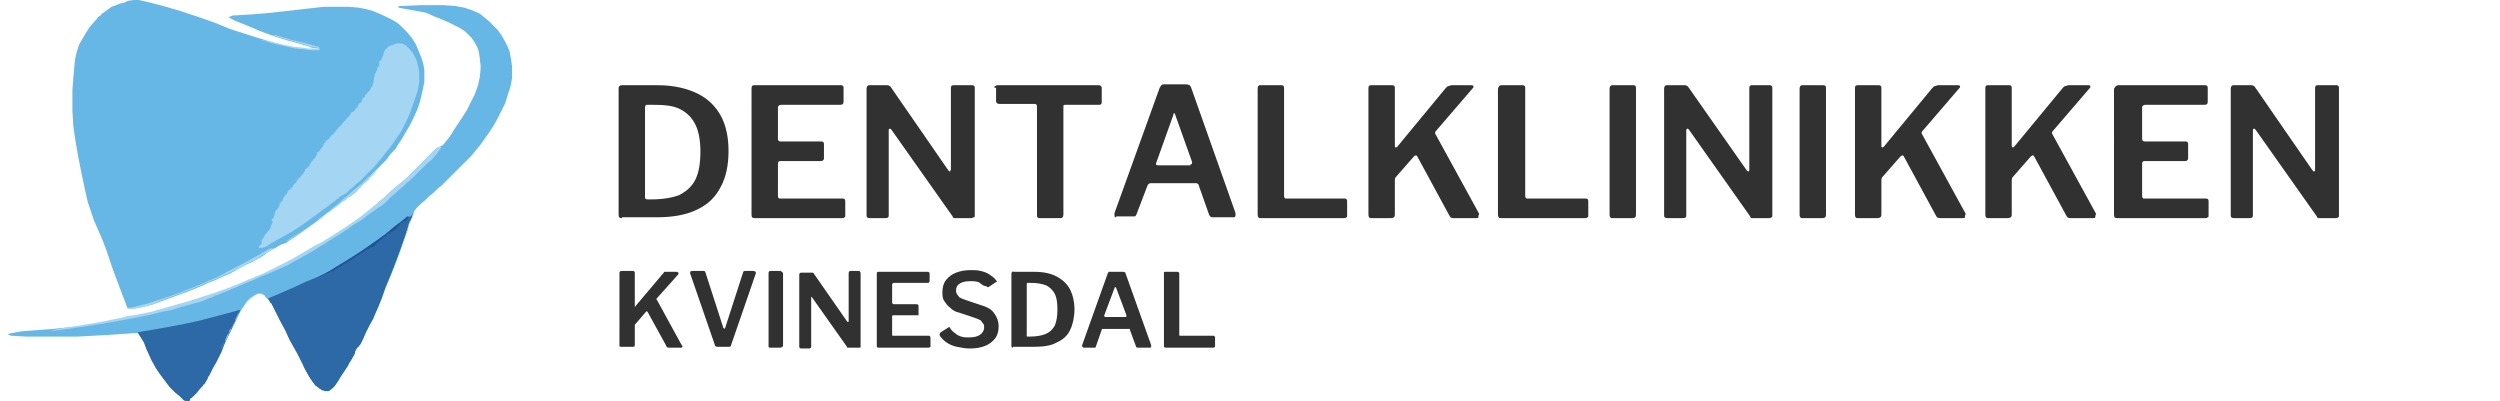 <svg xmlns="http://www.w3.org/2000/svg" xmlns:xlink="http://www.w3.org/1999/xlink" id="Layer_1" x="0px" y="0px" viewBox="0 0 293.4 47.1" style="enable-background:new 0 0 293.4 47.1;" xml:space="preserve"><style type="text/css">	.st0{fill:#66B7E6;}	.st1{fill:#67B7E6;}	.st2{fill:#2C69A6;}	.st3{fill:#A4D5F3;}	.st4{fill:#1E5395;}	.st5{fill:#82C4EC;}	.st6{fill:#7EC3EB;}	.st7{fill:#7CC3EC;}	.st8{fill:#7FC3EC;}	.st9{fill:#2B5FA0;}	.st10{fill:#79BFEA;}	.st11{fill:#313131;}</style><path class="st0" d="M15.7,0l0.6,0l1.3,0.3l1.9,0.5l1.7,0.5l2.4,0.8l1.7,0.6L27,3.4l3.1,1l1.7,0.5l1.5,0.4l1.4,0.3l1,0.1l0.6,0.1 l1,0l0.1,0l0-0.1l-0.8-0.1l-0.5-0.2l-0.7-0.2l-1.8-0.5l-1.3-0.4l-1.9-0.7L29,3l-1.5-0.6L26.8,2V2l0.6-0.2l0.3,0l1.7-0.1l2.4-0.2 L36.2,1L38,0.8l0.6,0H41l1.1,0.1l1,0.2l0.7,0.2l0.7,0.3l1.3,0.6l0.7,0.4l0.4,0.3l0.4,0.4l0.4,0.4l0.6,0.7l0.5,0.8l0.3,0.7l0.4,1 l0.2,0.7l0.1,0.7v1.3l-0.2,1l-0.3,1.3L49,12.8l-0.4,0.9l-0.5,1l-0.7,1.2l-0.3,0.5L46.7,17l-0.3,0.5L45.9,18l-0.6,0.8l-0.5,0.5 l-0.3,0.3l-0.7,0.7l-0.3,0.3L43.3,21l-0.3,0.3l-0.5,0.4L42.3,22h-0.1l-0.1,0.2h-0.1v0.1l-0.3,0.3l-0.3,0.2L41.2,23l-0.4,0.2 l-0.2,0.2L40,23.8L39.8,24l-0.7,0.5l-0.4,0.3l-0.8,0.6l-0.2,0.2l-0.3,0.2l-0.8,0.6l-0.7,0.5l-1.4,1l-0.5,0.3l-0.4,0.3L33,28.7 l-0.7,0.4l-0.6,0.3L30.9,30l-0.5,0.3l-0.7,0.4L29,31l-0.4,0.2L27,32.1l-0.7,0.3l-1.1,0.5l-0.8,0.3l-0.6,0.3l-1.7,0.7l-2.2,0.8 l-1.1,0.4L18,35.7l-0.7,0.2l-1.4,0.3l-0.4,0H15l-0.1-0.2l-0.5-1.3l-0.9-2.4l-0.3-0.8l-0.4-1.2l-0.3-0.9l-0.5-1.3L11,25.8l-0.7-2.1 L10,22.4l-0.4-1.9l-0.4-2l-0.4-2.3l-0.2-1.5l-0.1-1.6v-2.6l0.1-1.3l0.1-1.1L8.8,7L9,6.1l0.3-0.9L10,4l0.5-0.8l0.6-0.7l0.2-0.2 L11.5,2l0.3-0.2h0.1V1.7l0.6-0.4l0.7-0.5l0.9-0.4h0.1V0.4l0.4-0.1L15,0.1L15.7,0z"></path><path class="st1" d="M49.5,0.6H52l1.4,0.1l1.1,0.2l0.9,0.3l0.9,0.4L56.8,2l0.6,0.5l0.4,0.4l0.6,0.6l0.5,0.7l0.6,1.1L59.8,6L60,7.1 l0.1,0.7v1.4l-0.2,1l-0.3,0.9l-0.3,1l-0.5,1l-0.4,0.8l-0.5,0.9l-0.6,0.9l-0.5,0.7l-0.5,0.7l-0.5,0.6l-0.4,0.5l-0.7,0.7l-0.5,0.5 l-2,2l-0.3,0.3l-0.7,0.6l-0.3,0.3L50.4,23L50,23.4L49.3,24l-0.4,0.4l-0.3,0.4l-0.1,0.4h-0.1l0,0.3l-0.4,0.8l-0.2,0.8l-0.7,2 l-0.4,1.1l-0.5,1.3l-0.4,1l-0.5,1.2L44.8,35l-0.4,1l-0.4,0.9l-0.2,0.5l-0.4,0.7l-0.5,1l-0.3,0.7l-0.3,0.6L42,40.7L41.8,41l-0.4,0.8 l-0.3,0.4l-0.2,0.3l-0.2,0.4l-0.4,0.6l-0.4,0.6l-0.3,0.5l-0.4,0.6l-0.3,0.3l-0.4,0.3l-0.1,0h-0.3l-0.4-0.1L37,45.2l-0.3-0.4 l-0.4-0.6l-0.4-0.7l-0.5-1l-0.5-1L34,39.9l-0.5-1.1l-0.7-1.3l-0.4-0.8l-0.5-1v-0.1h-0.1l-0.2-0.3v-0.1l-0.2-0.1l-0.3-0.3v-0.1 l-0.4-0.2l-0.5,0l-0.5,0.3l-0.4,0.3l-0.4,0.4l-0.6,0.9l-0.7,1.4l-0.5,0.9l-0.4,0.9l-0.4,0.8L26,40.9H26l-0.1,0.3l-0.6,1.3l-0.4,0.7 l-0.5,1h-0.1l0,0.2l-0.3,0.5l0,0.1h-0.1v0.1h-0.1l-0.1,0.2l-0.3,0.3l-0.4,0.5l-0.4,0.4l-0.2,0.2l-0.2,0.1V47l-0.2,0.1L21.6,47 l-0.5-0.5l-0.5-0.4l-0.4-0.4l-0.3-0.3l-0.6-0.8l-0.6-0.8l-0.4-0.6l-0.5-0.9L17.2,41l-0.3-0.8l-0.5-0.9v-0.1l-0.2-0.1l0,0h-0.5 l-1.4,0.1l-1.5,0.1l-3.6,0.2l-2.5,0H5l-2,0l-1.7-0.1l-0.3-0.1l0-0.1l0.3-0.1l1.1-0.2l1.2-0.1l2.6-0.2l3-0.3l1.8-0.3l2-0.3l1-0.2 l0.7-0.2l0.8-0.1l1-0.2l1-0.2l2.5-0.7l1-0.3l1.1-0.3l0.9-0.3l0.6-0.2l1.3-0.4l2.2-0.8l1.2-0.5l0.7-0.3l0.7-0.3l1-0.4l0.6-0.3 l2.6-1.3l0.7-0.4l0.5-0.3l0.7-0.4l1-0.6l0.6-0.3l1-0.6l0.8-0.5l0.6-0.4l0.8-0.5l1-0.7l0.7-0.5l0.5-0.4l1.1-0.9l0.7-0.6l0.5-0.4 l0.7-0.7l0.6-0.5l0.5-0.4l0.7-0.6l0.7-0.7l2-2l0.3-0.3l0.5-0.5L52,17l0.5-0.6l0.5-0.7l0.3-0.5l0.4-0.6l0.6-0.9l0.5-0.8l0.4-0.8 l0.5-1l0.4-1.1l0.2-0.9l0.1-1V7.7l-0.1-0.9l-0.1-0.7L56,5.5l-0.4-0.7l-0.3-0.4l-0.7-0.7L54,3.3L53.4,3l-0.8-0.4l-0.7-0.3l-1-0.4 L50,1.5l-1-0.2L47.3,1l-0.5-0.1l-0.1-0.1l0.2-0.1l0.3,0L49.5,0.6z"></path><path class="st2" d="M48.4,25L48.4,25v0.3L48,26.2l-0.1,0.3l-0.2,0.7l-0.7,2l-0.4,1.1l-0.5,1.3l-0.4,1l-0.5,1.2L44.8,35l-0.4,1 l-0.4,0.9l-0.2,0.5l-0.4,0.7l-0.5,1l-0.3,0.7l-0.3,0.6L42,40.7L41.8,41l-0.4,0.8l-0.3,0.4l-0.2,0.3l-0.2,0.4l-0.4,0.6l-0.4,0.6 l-0.3,0.5l-0.4,0.6l-0.3,0.3l-0.4,0.3l-0.1,0h-0.3l-0.4-0.1L37,45.2l-0.3-0.4l-0.4-0.6l-0.4-0.7l-0.5-1l-0.5-1L34,39.9l-0.5-1.1 l-0.7-1.3l-0.4-0.8l-0.5-1v-0.1h-0.1l-0.2-0.3v-0.1h-0.1l0-0.2l0.5-0.2l0.7-0.3l1.6-0.7l1.5-0.7l1-0.4l0.7-0.3l1-0.5l1.2-0.7 l0.8-0.5l0.9-0.6l2-1.3l0.7-0.5l0.8-0.6l0.6-0.4l0.8-0.6l0.7-0.5l0.8-0.6l0.5-0.3L48.4,25z"></path><path class="st3" d="M46.7,5.1h0.5l0.4,0.2L48,5.7L48.3,6v0.1l0.1,0l0.2,0.4l0.3,0.6l0.2,0.8l0.1,0.6v1.2l-0.2,1l-0.3,0.9l-0.6,1.7 l-0.5,1.1l-0.5,1l-0.9,1.3l-0.5,0.7l-0.5,0.6l-0.3,0.4l-0.5,0.6l-0.5,0.6l-0.3,0.3l-0.7,0.7l-0.3,0.3l-0.3,0.3l-0.5,0.4l-0.3,0.3 l-0.5,0.4l-0.4,0.4L40,23l-0.7,0.6l-1.5,1.1L37,25.3l-0.7,0.5l-0.7,0.5l-1.2,0.8l-0.7,0.4l-1.1,0.6l-1,0.6L31.1,29l-0.4,0.1h-0.3 l0-0.2l0.3-0.3l0-0.4l0.3-0.4l0.1-0.3h0.1l0.1-0.2l0.3-0.3l0-0.1h0.1l0.1-0.4l0.2-0.4l0-0.1l-0.1-0.1v-0.2l0.2-0.1l0.1-0.3l0.1-0.5 l0.3-0.3l0.2-0.4l0-0.2l0.2-0.2l0.2-0.2v-0.2l0.1-0.1l0.1-0.2l0.2-0.2l0.1-0.1l0.1-0.3l0.1-0.1h0.1l0.1-0.2l0.2-0.1l0.1-0.2l0.1-0.2 l0.2-0.1l0.2-0.4l0.1-0.1l0.2-0.2l0.2-0.2l0.3-0.4l0-0.1h0.1l0-0.2l0.1-0.1h0.1l0-0.1h0.1l0.1-0.2h0.1l0.1-0.3l0.3-0.4l0.3-0.3 l0.2-0.4l0-0.2l0.3-0.2l0.2-0.3l0.2-0.2l0.1-0.3l0.1-0.2h0.1l0.1-0.2l0.3-0.2l0.2-0.3l0.2-0.2h0.1l0.1-0.2l0.2-0.2l0.3-0.4l0.2-0.2 h0.1l0.1-0.2l0.3-0.4h0.1l0.1-0.2l0.2-0.2l0.3-0.3l0.1-0.3l0.3-0.1l0.3-0.4l0.2-0.2l0.1-0.3l0.3-0.2l0.2-0.5l0.2-0.1l0.1-0.3 l0.2-0.1l0-0.1l0.3-0.3l0.2-0.4l0.1-0.1l0.1-0.3L44,8.7l0.2-0.4L44.3,8l0.1-0.2h0.1l0-0.4V7.2l0.2-0.1l0.3-0.7V6.2h0.1l0-0.2 l0.2-0.3h0.1V5.6h0.1V5.5l0.2-0.1L46,5.3l0.3-0.1l0.2-0.1L46.7,5.1z"></path><path class="st2" d="M28,36.4l0.2,0L28,36.8l-0.3,0.7l-0.3,0.7l-0.4,0.8l-0.4,0.8l-0.3,0.7l-0.3,0.8l-0.6,1.2l-0.4,0.7l-0.5,1h-0.1 l0,0.2l-0.3,0.5l0,0.1h-0.1v0.1h-0.1l-0.1,0.2l-0.3,0.3l-0.4,0.5l-0.4,0.4l-0.2,0.2l-0.2,0.1V47l-0.2,0.1L21.6,47l-0.5-0.5l-0.5-0.4 l-0.4-0.4l-0.3-0.3l-0.6-0.8l-0.6-0.8l-0.4-0.6l-0.5-0.9L17.2,41l-0.3-0.8l-0.7-1.1l0-0.1l0.5-0.1l1.2-0.2l1.7-0.3l2.1-0.4l1.4-0.3 l0.8-0.2l1.9-0.5l1.5-0.4L28,36.4z"></path><path class="st2" d="M34.5,40.6l0.1,0.2l0.3,0.7l0.4,0.8l0.2,0.4l0.1,0.2V43h0.1v0.1l0.1-0.1l-0.1-0.2l0-0.1h-0.1l-0.3-0.9l-0.1-0.4 l0.2,0.1l0,0.1l0.2,0.1v0.1h0.1l0.1,0.1H36v0.1l0.2,0.1l0.3,0.2v0.1l0.2,0l0.1-0.3h0.2l0.3,0.4v0.1l0.4,0.1l0.2,0l0.1,0l0.4,0 l0.2-0.1h0.3l0.4,0l0.2-0.2l0.1,0l0,0.3l-0.1,0V43l0.2,0v0.1l0.3,0L40,43h0.1v-0.1h0.1l0-0.2l0.2-0.2l0.2,0l0-0.1l0.1-0.1l0.1-0.3 H41l0-0.3l0.1-0.1v-0.3l0.2-0.1l0.2,0v0.1h0.2l-0.1,0.3l-0.4,0.7l-0.2,0.3l-0.2,0.4l-0.4,0.6l-0.4,0.6l-0.3,0.5l-0.4,0.6l-0.3,0.3 l-0.4,0.3l-0.1,0h-0.3l-0.4-0.1L37,45.2l-0.3-0.4l-0.4-0.6l-0.4-0.7l-0.5-1l-0.5-1l-0.3-0.7L34.5,40.6z"></path><path class="st3" d="M51.8,17.2v0.1L51.3,18l-0.6,0.7L50,19.3l-0.8,0.8l-0.3,0.3L48.3,21h-0.1v0.1l-0.5,0.4l-0.3,0.3l-0.6,0.5 l-0.3,0.3L46,23l-0.6,0.6l-0.3,0.3H45v0.1l-0.5,0.3l-0.7,0.5l-0.7,0.5l-0.8,0.6l-0.7,0.4l-0.7,0.5l-1.2,0.8l-2.1,1.3L37,29.3 l-0.7,0.4l-2,1.1l-0.7,0.4l-0.7,0.3L32,31.9l-0.7,0.3l-0.8,0.3l-0.6,0.3l-1,0.4l-1.4,0.6l-0.7,0.3l-0.2,0.1l-0.6,0.2l-0.4,0.2 l-0.4,0.1h-0.1v0.1l-0.8,0.3l-0.7,0.3l-0.8,0.2l-0.3,0.1L21.3,36L21,36.1l-0.9,0.3L19,36.6L17.4,37l-2.1,0.4l-3.3,0.6l-2,0.3l-2,0.3 l-1.6,0.2H5.8v0L8,38.4l2-0.3l1.7-0.3l1.5-0.3l1-0.2l0.7-0.2l0.8-0.1l1-0.2l1-0.2l2.5-0.7l1-0.3l1.1-0.3l0.9-0.3l0.6-0.2l1.3-0.4 l2.2-0.8l1.2-0.5l0.7-0.3l0.7-0.3l1-0.4l0.6-0.3l2.6-1.3l0.7-0.4l0.5-0.3l0.7-0.4l1-0.6l0.6-0.3l1-0.6l0.8-0.5l0.6-0.4l0.8-0.5 l1-0.7l0.7-0.5l0.5-0.4l1.1-0.9l0.7-0.6l0.5-0.4l0.7-0.7l0.6-0.5l0.5-0.4l0.7-0.6l0.7-0.7l2-2l0.3-0.3l0.5-0.5L51.8,17.2z"></path><path class="st4" d="M47.8,25.4H48l-0.1,0.2l-0.2,0.2h-0.1v0.1L47.3,26v0.1L47,26.2H47l-0.1,0.2l-0.2,0.2h-0.1v0.1h-0.1l0,0.2 l-0.2,0l0,0.1L46,27.2l-0.2,0.1l0,0.1l-0.2,0l-0.2,0.1v0.1h-0.1v0.1l-0.1,0.1H45v0.1h-0.1V28l-0.3,0.2l-0.3,0.3h-0.1v0.1l-0.3,0.3 h-0.1l0,0.1l-0.2,0V29L43,29.3h-0.1v0.1h-0.1v0.1l-0.7,0.4L41.9,30l-0.5,0.4L41,30.6h-0.1v0.1l-0.7,0.4l-0.3,0.2l-0.2,0.1l-0.3,0.2 h-0.1l0,0.1L39,31.8L38.6,32l-0.5,0.2l-0.5,0.3l-0.1,0l0.1-0.1l1.1-0.6l1.1-0.7l1-0.6l1-0.6l0.6-0.4l1.4-1l0.6-0.4l0.7-0.5l0.7-0.6 l0.6-0.5l0.8-0.6L47.8,25.4z"></path><path class="st3" d="M32.1,29.1L32.1,29.1l-0.3,0.3l-0.7,0.4l-0.4,0.2L30,30.5l-0.7,0.3l-0.6,0.3L28,31.5l-1,0.5l-0.7,0.3l-1.1,0.5 l-0.8,0.3l-0.6,0.3l-1.7,0.7l-2.2,0.8l-1.1,0.4L18,35.7l-0.7,0.2l-1.4,0.3l-0.4,0H15l-0.1-0.1l0-0.1l0.1,0.1h0.4l0.8-0.2l1.2-0.3 l2.1-0.7l0.9-0.3l3.1-1.2l1.1-0.5l0.7-0.3l1-0.5l1.1-0.6l0.8-0.4l2.4-1.3l1-0.6L32.1,29.1z"></path><path class="st2" d="M18.1,42.6L18.1,42.6l0.7,0.9l0.2,0.3v0.1h0.1l0.1,0.3v0.1l0.3,0.2l0.2,0v0.1l0.2,0.1l0.1,0.2l0.1,0.1V45h0.1 v0.1h0.1l0.1,0.2l0.2,0.1l0.2,0.1v0.1l0.1,0l0.2,0.3l0.5,0.2l0.1,0.1l0,0.1l0.2,0.1l0,0.1h-0.2l-0.1,0l-0.1,0l0.2,0.3l0.1,0.1 l-0.2,0l-0.4-0.4l-0.6-0.5l-0.4-0.4l-0.3-0.3l-0.6-0.8l-0.6-0.8l-0.4-0.6L18.1,42.6L18.1,42.6z"></path><path class="st3" d="M32,4.1l0.3,0l2,0.6l1.3,0.3L37,5.4l0.4,0.1l0.1,0.1l0,0.3l-0.1,0h-0.7l-2-0.2l-1.4-0.3L32,5.1l-1.4-0.4l0.2,0 L32.1,5l1.4,0.3l1.1,0.2l1,0.1l0.6,0.1l1,0l0.1,0l0-0.1l-0.8-0.1l-0.5-0.2l-0.7-0.2l-1.8-0.5l-1.3-0.4L32,4.1z"></path><path class="st3" d="M44.2,20v0.1l-0.4,0.4l-0.3,0.3L43.3,21l-0.3,0.3l-0.5,0.4L42.3,22h-0.1l-0.1,0.2h-0.1v0.1l-0.3,0.3l-0.3,0.2 L41.2,23l-0.4,0.2l-0.2,0.2L40,23.8L39.8,24l-0.7,0.5l-0.4,0.3l-0.8,0.6l-0.2,0.2l-0.3,0.1l-0.1,0l0.5-0.3l0.8-0.6l0.7-0.6l0.5-0.4 l0.3-0.3l0.5-0.4l0.7-0.6l0.6-0.5l0.6-0.5l0.7-0.7L44.2,20z"></path><path class="st5" d="M28,36.7L28,36.7v0.2l-0.9,1.7l-0.4,0.7l-0.3,0.7L26,40.9l0-0.1l0.3-0.6l0.4-0.8l0.4-0.8l0.3-0.4l0.4-0.9 L28,36.7L28,36.7z"></path><path class="st3" d="M36.7,26.2L36.7,26.2l-0.3,0.3l-0.6,0.4l-1.4,1l-0.5,0.3l-0.2,0.1l-0.1,0l0.9-0.6l0.5-0.3l1.2-0.8L36.7,26.2z"></path><path class="st3" d="M30.2,34.4h0.4l0.3,0.1l0.2,0.2l-0.4-0.2l-0.5,0l-0.5,0.3l-0.4,0.3l-0.4,0.4v-0.1l0.5-0.5l0.7-0.4L30.2,34.4z"></path><path class="st0" d="M13.8,0.6l0.1,0l-1,0.5l-0.7,0.4h-0.1l0,0.1l-0.3,0.1V1.7l0.6-0.4l0.7-0.5L13.8,0.6z"></path><path class="st6" d="M48.2,25.7l0,0.1L48,26.4l-0.3,1l0-0.2l0.2-0.6l0.1-0.4L48.2,25.7z"></path><path class="st2" d="M37.7,45.4l0.3,0.1l0.1,0.1v0.1h-0.3l-0.3-0.1v-0.2L37.7,45.4z"></path><path class="st2" d="M36.5,44.3h0.1l0.2,0.1l0.1,0.2l0.1,0l0.1,0.2l-0.2,0l-0.3-0.3L36.5,44.3L36.5,44.3z"></path><path class="st7" d="M28,36.7L28,36.7v0.2l-0.3,0.7l-0.1-0.1L28,36.7L28,36.7z"></path><path class="st8" d="M26.8,39.1L26.8,39.1v0.3l-0.3,0.6h-0.1l0.1-0.3L26.8,39.1z"></path><path class="st9" d="M42.2,40.2l0,0.2l-0.1,0.3l-0.1,0l0.1-0.3L42.2,40.2z"></path><path class="st0" d="M12.4,1.4v0.1l-0.2,0.1l0,0.1l-0.3,0.1V1.7L12.4,1.4z"></path><path class="st10" d="M27.1,38.5l0,0.2L27,39l-0.1,0l0-0.2L27.1,38.5z"></path><g>	<g>	</g></g><g>	<g>		<path class="st11" d="M73,25.6c-0.3,0-0.4-0.1-0.4-0.4V10.4c0-0.1,0-0.2,0.1-0.3C72.8,10,72.9,10,73,10c0.3,0,0.6,0,1,0   c0.4,0,0.8,0,1.2,0s0.8,0,1.1,0c0.4,0,0.7,0,0.9,0c1.9,0,3.5,0.4,4.7,1c1.2,0.6,2.1,1.5,2.7,2.6s0.9,2.5,0.9,4.1   c0,1.7-0.3,3.1-0.9,4.2c-0.6,1.2-1.5,2.1-2.8,2.7c-1.2,0.6-2.8,0.9-4.7,0.9H73z M76,23.4h0.5c1.3,0,2.4-0.2,3.2-0.5   c0.8-0.4,1.5-1,1.9-1.8c0.4-0.8,0.6-1.9,0.6-3.3c0-1.3-0.2-2.4-0.6-3.2c-0.4-0.8-1-1.4-1.8-1.8c-0.8-0.4-1.8-0.5-3.1-0.5h-0.8   c-0.1,0-0.2,0.1-0.2,0.3v10.6C75.7,23.3,75.8,23.4,76,23.4z"></path>		<path class="st11" d="M88.5,10h10.2c0.2,0,0.3,0.1,0.3,0.3v1.6c0,0.3-0.1,0.4-0.4,0.4h-6.9c-0.2,0-0.4,0.1-0.4,0.3v3.7   c0,0.2,0.1,0.3,0.3,0.3h4.8c0.2,0,0.3,0.1,0.3,0.3v1.7c0,0.1,0,0.1-0.1,0.2s-0.1,0.1-0.2,0.1h-4.8c-0.2,0-0.3,0.1-0.3,0.3V23   c0,0.2,0.1,0.3,0.2,0.3h7.4c0.2,0,0.3,0.1,0.3,0.3v1.7c0,0.1,0,0.2-0.1,0.2c-0.1,0.1-0.1,0.1-0.3,0.1H88.6c-0.3,0-0.4-0.1-0.4-0.4   V10.4C88.2,10.1,88.3,10,88.5,10z"></path>		<path class="st11" d="M114.1,10c0.2,0,0.3,0.1,0.3,0.3v15c0,0.1,0,0.2-0.1,0.2s-0.2,0.1-0.3,0.1h-1.7c-0.1,0-0.2,0-0.3,0   c-0.1,0-0.2-0.1-0.2-0.2l-7.2-10.2c-0.1-0.1-0.1-0.1-0.2-0.1c0,0-0.1,0.1-0.1,0.1v10.1c0,0.2-0.1,0.3-0.4,0.3h-1.8   c-0.3,0-0.4-0.1-0.4-0.3V10.4c0-0.2,0.1-0.4,0.3-0.4h2.1c0.1,0,0.2,0,0.3,0.1c0.1,0,0.1,0.1,0.2,0.2l6.7,9.7   c0.1,0.1,0.2,0.2,0.2,0.1s0.1-0.1,0.1-0.2v-9.6c0-0.2,0.1-0.3,0.3-0.3H114.1z"></path>		<path class="st11" d="M116.7,10.3c0-0.1,0-0.2,0.1-0.2s0.1-0.1,0.3-0.1h11.8c0.1,0,0.2,0,0.3,0.1c0.1,0.1,0.1,0.1,0.1,0.2V12   c0,0.2-0.1,0.3-0.3,0.3h-4c-0.2,0-0.2,0.1-0.2,0.2v12.7c0,0.2-0.1,0.4-0.3,0.4h-2.5c-0.2,0-0.3-0.1-0.3-0.3V12.5   c0-0.2-0.1-0.3-0.2-0.3h-4.2c-0.2,0-0.4-0.1-0.4-0.3V10.3z"></path>		<path class="st11" d="M130.8,25.4c0-0.1,0-0.2,0-0.4l5.3-14.7c0.1-0.1,0.1-0.2,0.2-0.3c0.1-0.1,0.2-0.1,0.3-0.1h2.6   c0.3,0,0.5,0.1,0.6,0.4l5.2,14.7c0,0.1,0,0.2,0,0.3s-0.1,0.2-0.2,0.2h-2.5c-0.2,0-0.3-0.1-0.4-0.3l-1.2-3.4c0-0.1,0-0.1-0.1-0.2   c0,0-0.1-0.1-0.2-0.1H135c-0.1,0-0.2,0.1-0.3,0.2l-1.3,3.4c0,0.1-0.1,0.1-0.1,0.2s-0.2,0.1-0.3,0.1h-2   C131,25.6,130.9,25.5,130.8,25.4z M139.7,19.3c0.2,0,0.2-0.1,0.2-0.3l-2-5.6c0-0.1-0.1-0.1-0.1-0.1c-0.1,0-0.1,0.1-0.1,0.2l-2,5.6   c-0.1,0.2,0,0.3,0.2,0.3H139.7z"></path>		<path class="st11" d="M147.9,10h2.5c0.2,0,0.3,0.1,0.3,0.3V23c0,0.2,0.1,0.3,0.2,0.3h6.9c0.2,0,0.3,0.1,0.3,0.3v1.7   c0,0.1,0,0.2-0.1,0.2c-0.1,0.1-0.1,0.1-0.3,0.1H148c-0.2,0-0.3,0-0.3-0.1c-0.1-0.1-0.1-0.2-0.1-0.3V10.4   C147.6,10.1,147.7,10,147.9,10z"></path>		<path class="st11" d="M173.5,25.5c0,0.1-0.1,0.1-0.3,0.1h-2.6c-0.3,0-0.4-0.1-0.5-0.3l-3.8-7c-0.1-0.1-0.2-0.1-0.4,0.1l-2.1,2.4   c-0.1,0.1-0.1,0.3-0.1,0.4v4c0,0.3-0.2,0.4-0.5,0.4H161c-0.2,0-0.3,0-0.3-0.1c-0.1-0.1-0.1-0.2-0.1-0.3V10.3   c0-0.2,0.1-0.3,0.3-0.3h2.5c0.2,0,0.3,0.1,0.3,0.3v6.8c0,0.1,0,0.2,0.1,0.2s0.1,0,0.2-0.1l5.7-6.9c0.1-0.1,0.2-0.2,0.3-0.2   c0.1,0,0.2-0.1,0.4-0.1h2.2c0.2,0,0.3,0,0.3,0.1c0.1,0.1,0,0.2-0.1,0.3l-4.3,5c-0.1,0.1-0.1,0.3,0,0.4l5.1,9.3   C173.5,25.3,173.5,25.4,173.5,25.5z"></path>		<path class="st11" d="M176.2,10h2.5c0.2,0,0.3,0.1,0.3,0.3V23c0,0.2,0.1,0.3,0.2,0.3h6.9c0.2,0,0.3,0.1,0.3,0.3v1.7   c0,0.1,0,0.2-0.1,0.2c-0.1,0.1-0.1,0.1-0.3,0.1h-9.8c-0.2,0-0.3,0-0.3-0.1c-0.1-0.1-0.1-0.2-0.1-0.3V10.4   C175.9,10.1,176,10,176.2,10z"></path>		<path class="st11" d="M191.7,10c0.2,0,0.3,0.1,0.3,0.3v14.8c0,0.2,0,0.3-0.1,0.4c-0.1,0.1-0.2,0.1-0.4,0.1h-2.2   c-0.2,0-0.3,0-0.3-0.1c-0.1-0.1-0.1-0.2-0.1-0.3V10.4c0-0.2,0.1-0.4,0.3-0.4H191.7z"></path>		<path class="st11" d="M207.7,10c0.2,0,0.3,0.1,0.3,0.3v15c0,0.1,0,0.2-0.1,0.2c-0.1,0.1-0.2,0.1-0.3,0.1h-1.7c-0.1,0-0.2,0-0.3,0   c-0.1,0-0.2-0.1-0.2-0.2l-7.2-10.2c-0.1-0.1-0.1-0.1-0.2-0.1c0,0-0.1,0.1-0.1,0.1v10.1c0,0.2-0.1,0.3-0.4,0.3h-1.8   c-0.3,0-0.4-0.1-0.4-0.3V10.4c0-0.2,0.1-0.4,0.3-0.4h2.1c0.1,0,0.2,0,0.3,0.1c0.1,0,0.1,0.1,0.2,0.2L205,20   c0.1,0.1,0.2,0.2,0.2,0.1c0.1,0,0.1-0.1,0.1-0.2v-9.6c0-0.2,0.1-0.3,0.3-0.3H207.7z"></path>		<path class="st11" d="M214,10c0.2,0,0.3,0.1,0.3,0.3v14.8c0,0.2,0,0.3-0.1,0.4c-0.1,0.1-0.2,0.1-0.4,0.1h-2.2   c-0.2,0-0.3,0-0.3-0.1c-0.1-0.1-0.1-0.2-0.1-0.3V10.4c0-0.2,0.1-0.4,0.3-0.4H214z"></path>		<path class="st11" d="M230.6,25.5c0,0.1-0.1,0.1-0.3,0.1h-2.6c-0.3,0-0.4-0.1-0.5-0.3l-3.8-7c-0.1-0.1-0.2-0.1-0.4,0.1l-2.1,2.4   c-0.1,0.1-0.1,0.3-0.1,0.4v4c0,0.3-0.2,0.4-0.5,0.4h-2.2c-0.2,0-0.3,0-0.3-0.1c-0.1-0.1-0.1-0.2-0.1-0.3V10.3   c0-0.2,0.1-0.3,0.3-0.3h2.5c0.2,0,0.3,0.1,0.3,0.3v6.8c0,0.1,0,0.2,0.1,0.2s0.1,0,0.2-0.1l5.7-6.9c0.1-0.1,0.2-0.2,0.3-0.2   c0.1,0,0.2-0.1,0.4-0.1h2.2c0.2,0,0.3,0,0.3,0.1c0.1,0.1,0,0.2-0.1,0.3l-4.3,5c-0.1,0.1-0.1,0.3,0,0.4l5.1,9.3   C230.6,25.3,230.6,25.4,230.6,25.5z"></path>		<path class="st11" d="M245.9,25.5c0,0.1-0.1,0.1-0.3,0.1H243c-0.3,0-0.4-0.1-0.5-0.3l-3.8-7c-0.1-0.1-0.2-0.1-0.4,0.1l-2.1,2.4   c-0.1,0.1-0.1,0.3-0.1,0.4v4c0,0.3-0.2,0.4-0.5,0.4h-2.2c-0.2,0-0.3,0-0.3-0.1c-0.1-0.1-0.1-0.2-0.1-0.3V10.3   c0-0.2,0.1-0.3,0.3-0.3h2.5c0.2,0,0.3,0.1,0.3,0.3v6.8c0,0.1,0,0.2,0.1,0.2s0.1,0,0.2-0.1l5.7-6.9c0.1-0.1,0.2-0.2,0.3-0.2   c0.1,0,0.2-0.1,0.4-0.1h2.2c0.2,0,0.3,0,0.3,0.1c0.1,0.1,0,0.2-0.1,0.3l-4.3,5c-0.1,0.1-0.1,0.3,0,0.4l5.1,9.3   C245.9,25.3,245.9,25.4,245.9,25.5z"></path>		<path class="st11" d="M248.6,10h10.2c0.2,0,0.3,0.1,0.3,0.3v1.6c0,0.3-0.1,0.4-0.4,0.4h-6.9c-0.2,0-0.4,0.1-0.4,0.3v3.7   c0,0.2,0.1,0.3,0.3,0.3h4.8c0.2,0,0.3,0.1,0.3,0.3v1.7c0,0.1,0,0.1-0.1,0.2s-0.1,0.1-0.2,0.1h-4.8c-0.2,0-0.3,0.1-0.3,0.3V23   c0,0.2,0.1,0.3,0.2,0.3h7.3c0.2,0,0.3,0.1,0.3,0.3v1.7c0,0.1,0,0.2-0.1,0.2c-0.1,0.1-0.1,0.1-0.3,0.1h-10.3   c-0.3,0-0.4-0.1-0.4-0.4V10.4C248.3,10.1,248.4,10,248.6,10z"></path>		<path class="st11" d="M274.2,10c0.2,0,0.3,0.1,0.3,0.3v15c0,0.1,0,0.2-0.1,0.2c-0.1,0.1-0.2,0.1-0.3,0.1h-1.7c-0.1,0-0.2,0-0.3,0   c-0.1,0-0.2-0.1-0.2-0.2l-7.2-10.2c-0.1-0.1-0.1-0.1-0.2-0.1c0,0-0.1,0.1-0.1,0.1v10.1c0,0.2-0.1,0.3-0.4,0.3h-1.8   c-0.3,0-0.4-0.1-0.4-0.3V10.4c0-0.2,0.1-0.4,0.3-0.4h2.1c0.1,0,0.2,0,0.3,0.1c0.1,0,0.1,0.1,0.2,0.2l6.7,9.7   c0.1,0.1,0.2,0.2,0.2,0.1c0.1,0,0.1-0.1,0.1-0.2v-9.6c0-0.2,0.1-0.3,0.3-0.3H274.2z"></path>	</g></g><g>	<g>		<path class="st11" d="M80.1,40.7c0,0-0.1,0.1-0.1,0.1h-1.5c-0.2,0-0.3-0.1-0.3-0.2l-2.2-4c-0.1-0.1-0.1-0.1-0.2,0L74.6,38   c-0.1,0.1-0.1,0.1-0.1,0.2v2.3c0,0.2-0.1,0.2-0.3,0.2h-1.3c-0.1,0-0.2,0-0.2-0.1c0,0,0-0.1,0-0.2V32c0-0.1,0.1-0.2,0.2-0.2h1.4   c0.1,0,0.2,0.1,0.2,0.2v3.9c0,0.1,0,0.1,0,0.1c0,0,0.1,0,0.1-0.1l3.3-3.9c0-0.1,0.1-0.1,0.1-0.1c0,0,0.1,0,0.2,0h1.2   c0.1,0,0.1,0,0.2,0.1s0,0.1,0,0.2l-2.5,2.8c-0.1,0.1-0.1,0.1,0,0.2l2.9,5.3C80.1,40.6,80.1,40.6,80.1,40.7z"></path>		<path class="st11" d="M88.7,31.9c0,0,0,0.1,0,0.2l-2.9,8.4c0,0.2-0.2,0.2-0.3,0.2h-1.3c-0.2,0-0.3-0.1-0.3-0.2L81,32.1   c0-0.1,0-0.1,0-0.2c0,0,0.1-0.1,0.2-0.1h1.4c0.1,0,0.2,0.1,0.2,0.2l2.1,6.5c0.1,0.1,0.1,0.1,0.2,0l2.1-6.5c0-0.1,0.1-0.2,0.2-0.2   h1.1C88.6,31.9,88.7,31.9,88.7,31.9z"></path>		<path class="st11" d="M91.7,31.9c0.1,0,0.2,0.1,0.2,0.2v8.4c0,0.1,0,0.2-0.1,0.2c0,0-0.1,0.1-0.2,0.1h-1.2c-0.1,0-0.2,0-0.2-0.1   c0,0,0-0.1,0-0.2v-8.5c0-0.1,0.1-0.2,0.2-0.2H91.7z"></path>		<path class="st11" d="M100.9,31.9c0.1,0,0.1,0.1,0.1,0.2v8.6c0,0.1,0,0.1-0.1,0.1c0,0-0.1,0-0.2,0h-1c-0.1,0-0.1,0-0.2,0   s-0.1,0-0.1-0.1l-4.1-5.8c0,0-0.1-0.1-0.1-0.1c0,0,0,0,0,0.1v5.8c0,0.1-0.1,0.2-0.2,0.2H94c-0.1,0-0.2-0.1-0.2-0.2v-8.5   c0-0.1,0.1-0.2,0.2-0.2h1.2c0.1,0,0.1,0,0.2,0c0,0,0.1,0.1,0.1,0.1l3.9,5.6c0.1,0.1,0.1,0.1,0.1,0.1s0.1,0,0.1-0.1V32   c0-0.1,0.1-0.2,0.2-0.2H100.9z"></path>		<path class="st11" d="M103.1,31.9h5.8c0.1,0,0.2,0.1,0.2,0.2V33c0,0.1-0.1,0.2-0.2,0.2h-4c-0.1,0-0.2,0.1-0.2,0.2v2.1   c0,0.1,0.1,0.2,0.2,0.2h2.7c0.1,0,0.2,0.1,0.2,0.2v1c0,0,0,0.1,0,0.1c0,0-0.1,0-0.1,0h-2.8c-0.1,0-0.2,0-0.2,0.1v2.2   c0,0.1,0,0.1,0.1,0.1h4.2c0.1,0,0.2,0.1,0.2,0.2v1c0,0,0,0.1,0,0.1c0,0-0.1,0.1-0.2,0.1h-5.9c-0.2,0-0.2-0.1-0.2-0.2v-8.5   C102.9,31.9,103,31.9,103.1,31.9z"></path>		<path class="st11" d="M115,33.2c-0.3-0.2-0.7-0.2-1.2-0.2c-0.5,0-0.9,0.1-1.2,0.3c-0.3,0.2-0.4,0.5-0.4,0.8c0,0.1,0,0.2,0.1,0.4   c0.1,0.1,0.2,0.3,0.3,0.4c0.2,0.1,0.4,0.2,0.7,0.3l1.8,0.6c0.7,0.2,1.3,0.5,1.6,1c0.3,0.4,0.5,0.9,0.5,1.5c0,0.5-0.1,1-0.4,1.4   c-0.3,0.4-0.7,0.7-1.2,0.9c-0.5,0.2-1.1,0.3-1.8,0.3c-0.5,0-1-0.1-1.5-0.2c-0.5-0.1-0.9-0.3-1.2-0.5c-0.3-0.2-0.6-0.5-0.8-0.8   c0-0.1-0.1-0.1,0-0.2c0-0.1,0-0.1,0.1-0.2l0.8-0.5c0.1-0.1,0.2-0.1,0.2-0.1c0.1,0,0.1,0,0.1,0.1c0.2,0.3,0.4,0.5,0.6,0.6   c0.2,0.2,0.4,0.3,0.7,0.4s0.6,0.1,0.9,0.1c0.6,0,1-0.1,1.3-0.3c0.3-0.2,0.5-0.5,0.5-0.9c0-0.2,0-0.3-0.1-0.4   c-0.1-0.1-0.2-0.3-0.3-0.4c-0.2-0.1-0.4-0.2-0.7-0.3l-1.8-0.6c-0.5-0.1-0.8-0.3-1.1-0.6c-0.3-0.2-0.5-0.5-0.7-0.8   c-0.2-0.3-0.2-0.7-0.2-1c0-0.5,0.1-1,0.4-1.4c0.3-0.4,0.7-0.7,1.2-0.9c0.5-0.2,1.1-0.3,1.7-0.3c0.4,0,0.8,0,1.2,0.1   c0.4,0.1,0.7,0.2,1,0.4c0.3,0.2,0.6,0.4,0.8,0.7c0,0,0.1,0.1,0.1,0.1c0,0,0,0.1-0.1,0.1l-0.9,0.6c0,0-0.1,0-0.1,0   c0,0-0.1,0-0.1-0.1C115.5,33.6,115.2,33.4,115,33.2z"></path>		<path class="st11" d="M118.9,40.8c-0.2,0-0.2-0.1-0.2-0.3v-8.4c0-0.1,0-0.1,0.1-0.2s0.1,0,0.2,0c0.2,0,0.3,0,0.6,0s0.4,0,0.7,0   c0.2,0,0.4,0,0.6,0c0.2,0,0.4,0,0.5,0c1.1,0,2,0.2,2.7,0.6c0.7,0.4,1.2,0.9,1.5,1.5c0.3,0.6,0.5,1.4,0.5,2.3   c0,0.9-0.2,1.8-0.5,2.4c-0.3,0.7-0.9,1.2-1.6,1.5c-0.7,0.4-1.6,0.5-2.7,0.5H118.9z M120.6,39.5h0.3c0.7,0,1.3-0.1,1.8-0.3   s0.8-0.5,1.1-1c0.2-0.5,0.3-1.1,0.3-1.9c0-0.8-0.1-1.4-0.3-1.8s-0.6-0.8-1-1c-0.5-0.2-1.1-0.3-1.8-0.3h-0.4   c-0.1,0-0.1,0.1-0.1,0.2v6C120.4,39.4,120.5,39.5,120.6,39.5z"></path>		<path class="st11" d="M127,40.7c0-0.1,0-0.1,0-0.2l3-8.4c0-0.1,0.1-0.1,0.1-0.2c0,0,0.1,0,0.2,0h1.5c0.2,0,0.3,0.1,0.3,0.2l3,8.4   c0,0.1,0,0.1,0,0.2c0,0.1-0.1,0.1-0.1,0.1h-1.5c-0.1,0-0.2-0.1-0.2-0.2l-0.7-1.9c0,0,0-0.1,0-0.1c0,0-0.1,0-0.1,0h-3.1   c-0.1,0-0.1,0-0.1,0.1l-0.7,2c0,0,0,0.1-0.1,0.1c0,0-0.1,0-0.1,0h-1.2C127.1,40.8,127.1,40.7,127,40.7z M132.1,37.2   c0.1,0,0.1-0.1,0.1-0.2l-1.2-3.2c0-0.1-0.1-0.1-0.1-0.1c0,0-0.1,0-0.1,0.1l-1.2,3.2c0,0.1,0,0.2,0.1,0.2H132.1z"></path>		<path class="st11" d="M136.8,31.9h1.4c0.1,0,0.2,0.1,0.2,0.2v7.2c0,0.1,0,0.1,0.1,0.1h3.9c0.1,0,0.2,0.1,0.2,0.2v1   c0,0,0,0.1,0,0.1c0,0-0.1,0.1-0.2,0.1h-5.6c-0.1,0-0.1,0-0.2-0.1c0,0,0-0.1,0-0.2v-8.5C136.6,31.9,136.6,31.9,136.8,31.9z"></path>	</g></g></svg>